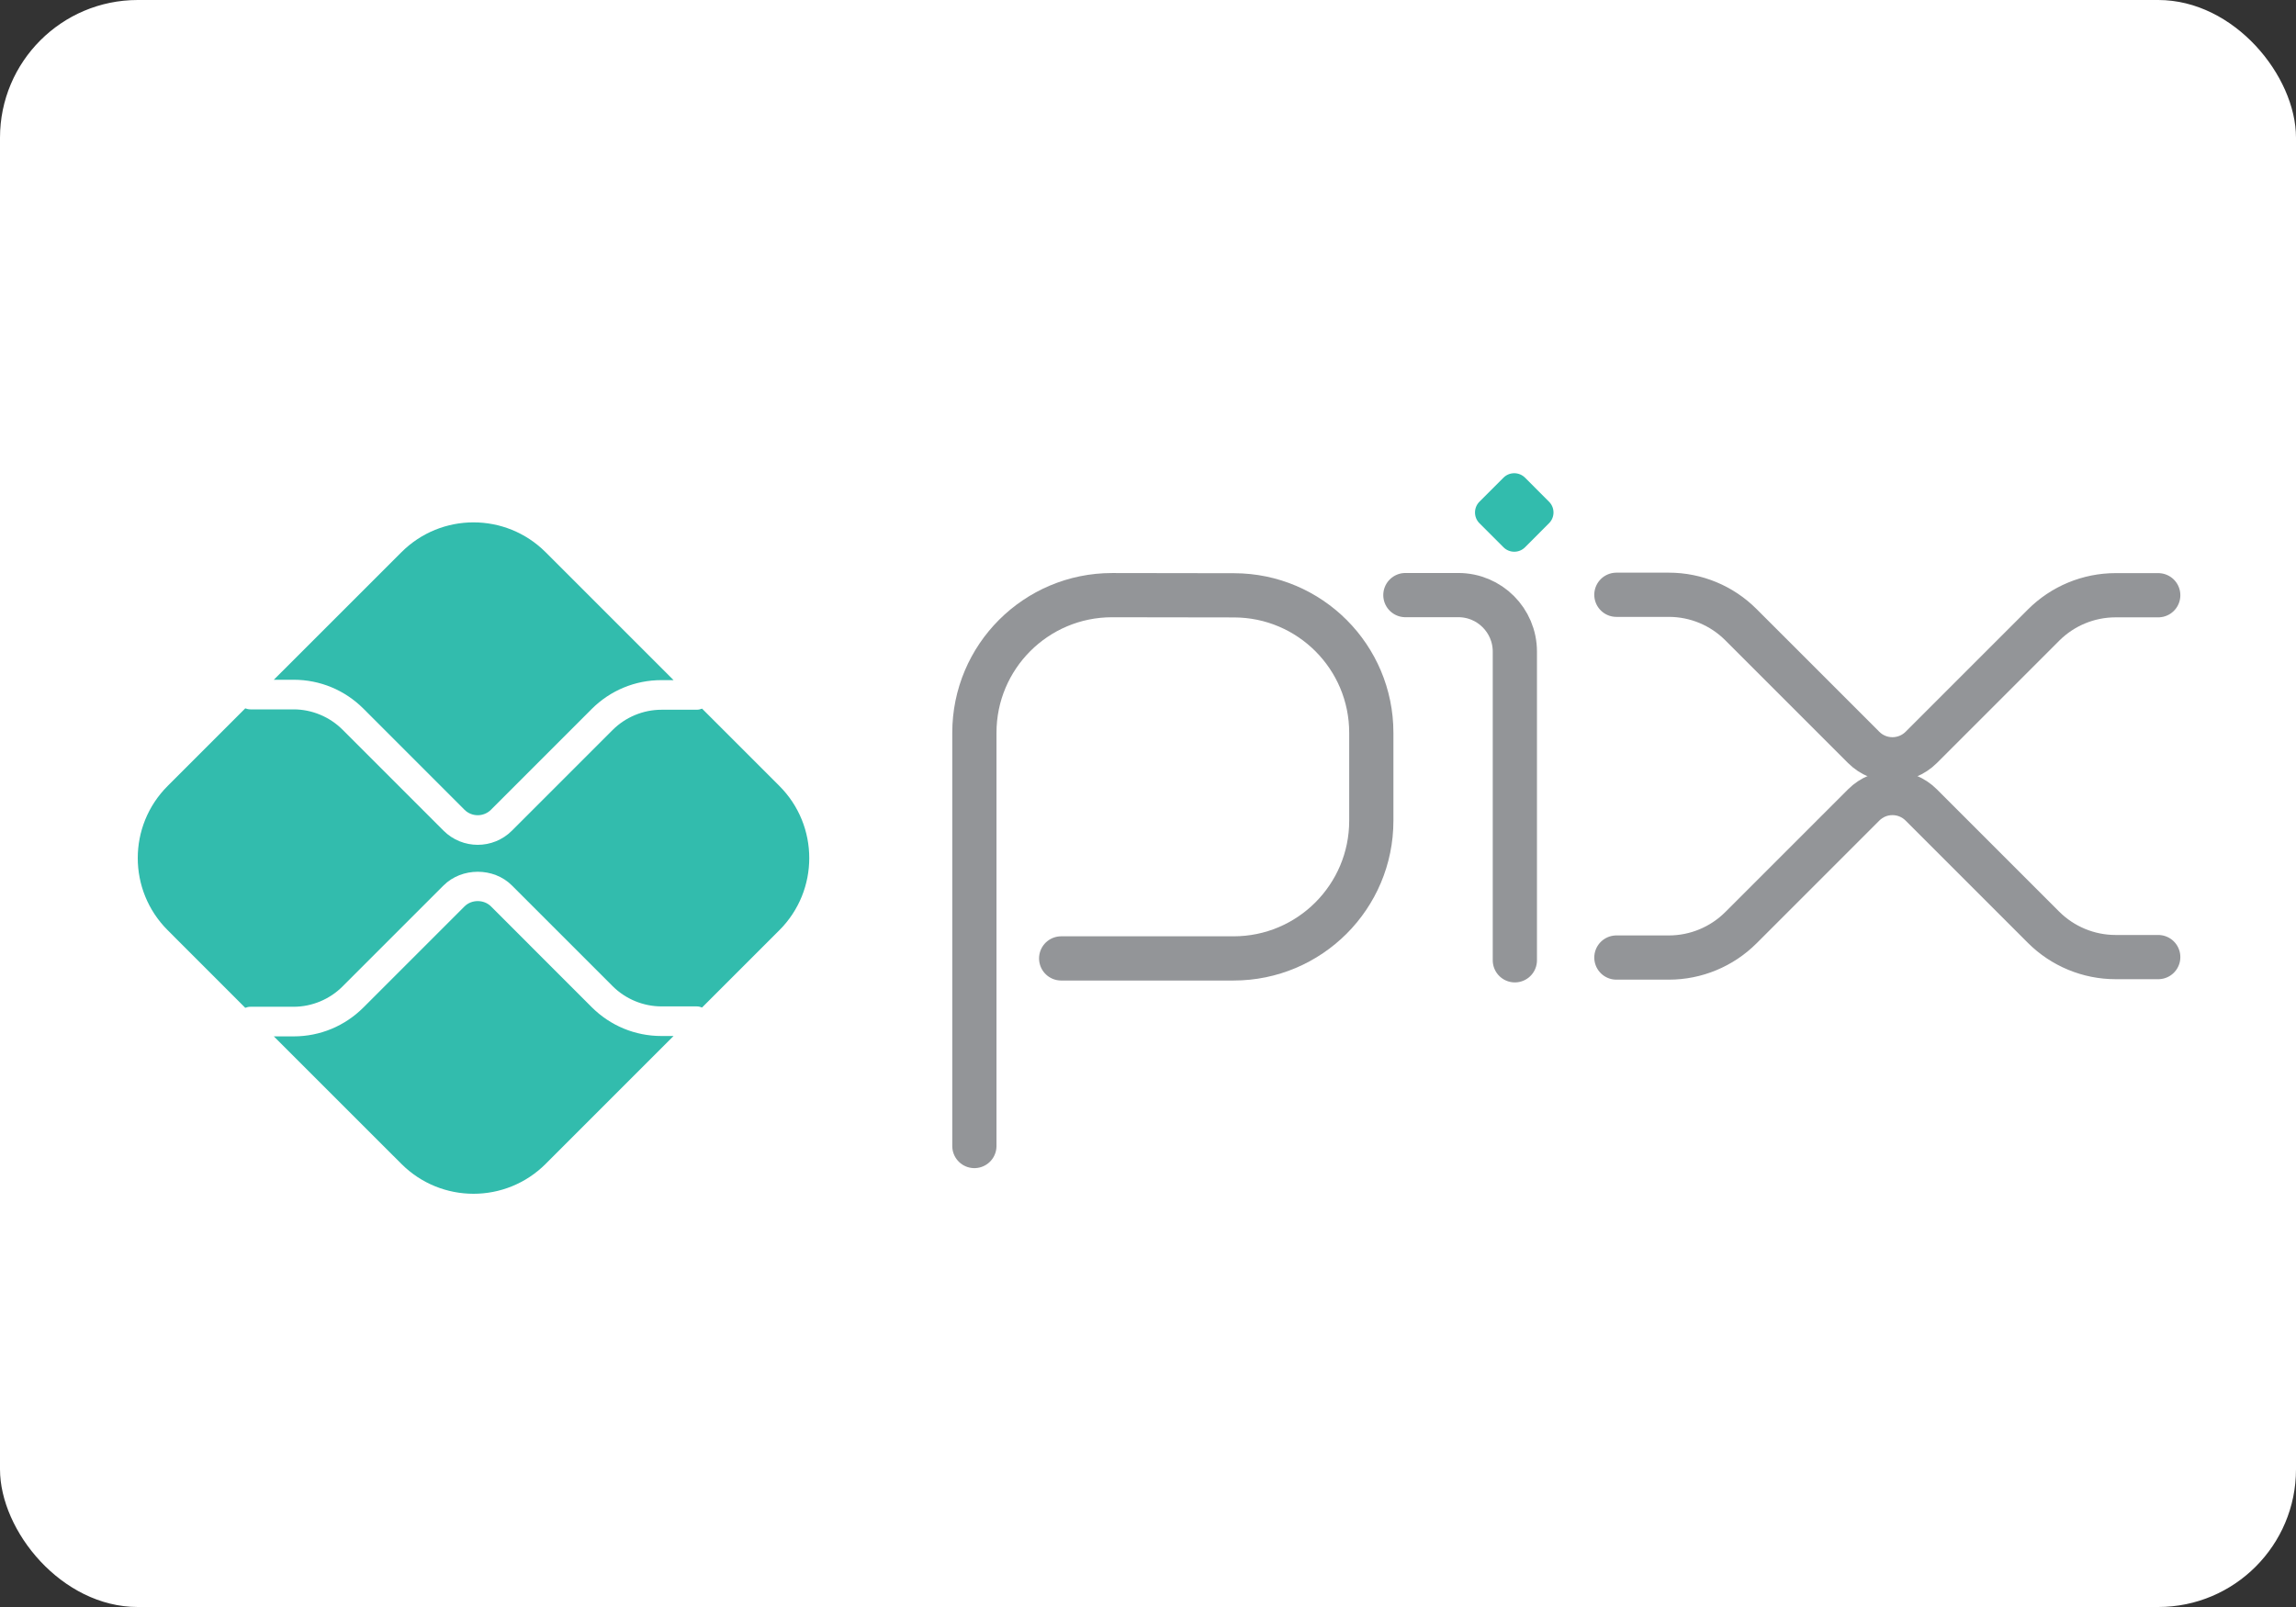 <svg width="50" height="35" viewBox="0 0 50 35" fill="none" xmlns="http://www.w3.org/2000/svg">
<rect x="0" y="0" width="50" height="35" fill="#333333" stroke="none"/>
<rect width="50" height="35" rx="3" fill="white"/>
<path d="M21.219 24.96V15.96C21.219 14.304 22.561 12.962 24.218 12.962L26.875 12.966C28.526 12.969 29.863 14.309 29.863 15.96V17.875C29.863 19.531 28.52 20.874 26.864 20.874H23.109" stroke="#939598" stroke-width="0.963" stroke-miterlimit="10" stroke-linecap="round" stroke-linejoin="round"/>
<path d="M30.605 12.961H31.758C32.438 12.961 32.989 13.512 32.989 14.192V20.915" stroke="#939598" stroke-width="0.963" stroke-miterlimit="10" stroke-linecap="round" stroke-linejoin="round"/>
<path d="M32.741 11.919L32.218 11.396C32.089 11.267 32.089 11.056 32.218 10.927L32.741 10.404C32.87 10.274 33.081 10.274 33.211 10.404L33.733 10.927C33.863 11.056 33.863 11.267 33.733 11.396L33.211 11.919C33.081 12.049 32.871 12.049 32.741 11.919Z" fill="#32BCAD"/>
<path d="M35.2 12.954H36.343C36.931 12.954 37.495 13.188 37.911 13.604L40.585 16.278C40.931 16.624 41.492 16.624 41.839 16.278L44.503 13.614C44.919 13.198 45.483 12.964 46.071 12.964H47" stroke="#939598" stroke-width="0.963" stroke-miterlimit="10" stroke-linecap="round" stroke-linejoin="round"/>
<path d="M35.2 20.855H36.343C36.931 20.855 37.495 20.621 37.911 20.206L40.585 17.532C40.931 17.185 41.492 17.185 41.839 17.532L44.503 20.196C44.919 20.611 45.483 20.845 46.071 20.845H47" stroke="#939598" stroke-width="0.963" stroke-miterlimit="10" stroke-linecap="round" stroke-linejoin="round"/>
<path d="M14.404 22.564C13.83 22.564 13.291 22.34 12.885 21.935L10.692 19.741C10.538 19.587 10.27 19.587 10.116 19.741L7.914 21.943C7.508 22.348 6.969 22.572 6.395 22.572H5.963L8.741 25.349C9.608 26.217 11.015 26.217 11.883 25.349L14.668 22.564H14.404Z" fill="#32BCAD"/>
<path d="M6.395 14.805C6.969 14.805 7.508 15.029 7.914 15.434L10.115 17.636C10.274 17.795 10.533 17.795 10.692 17.636L12.885 15.442C13.291 15.037 13.83 14.813 14.404 14.813H14.668L11.883 12.028C11.015 11.16 9.608 11.16 8.741 12.028L5.963 14.805H6.395Z" fill="#32BCAD"/>
<path d="M16.973 17.118L15.289 15.434C15.252 15.449 15.212 15.458 15.169 15.458H14.404C14.008 15.458 13.621 15.619 13.341 15.899L11.148 18.092C10.943 18.297 10.673 18.4 10.404 18.4C10.134 18.4 9.865 18.297 9.659 18.092L7.458 15.891C7.178 15.611 6.791 15.45 6.395 15.45H5.454C5.414 15.45 5.376 15.441 5.341 15.428L3.651 17.118C2.783 17.985 2.783 19.392 3.651 20.259L5.341 21.95C5.376 21.936 5.414 21.927 5.454 21.927H6.395C6.791 21.927 7.178 21.766 7.458 21.486L9.659 19.285C10.057 18.888 10.751 18.887 11.148 19.285L13.341 21.478C13.621 21.758 14.008 21.919 14.404 21.919H15.169C15.212 21.919 15.252 21.928 15.289 21.943L16.973 20.259C17.84 19.392 17.84 17.985 16.973 17.118Z" fill="#32BCAD"/>
</svg>
